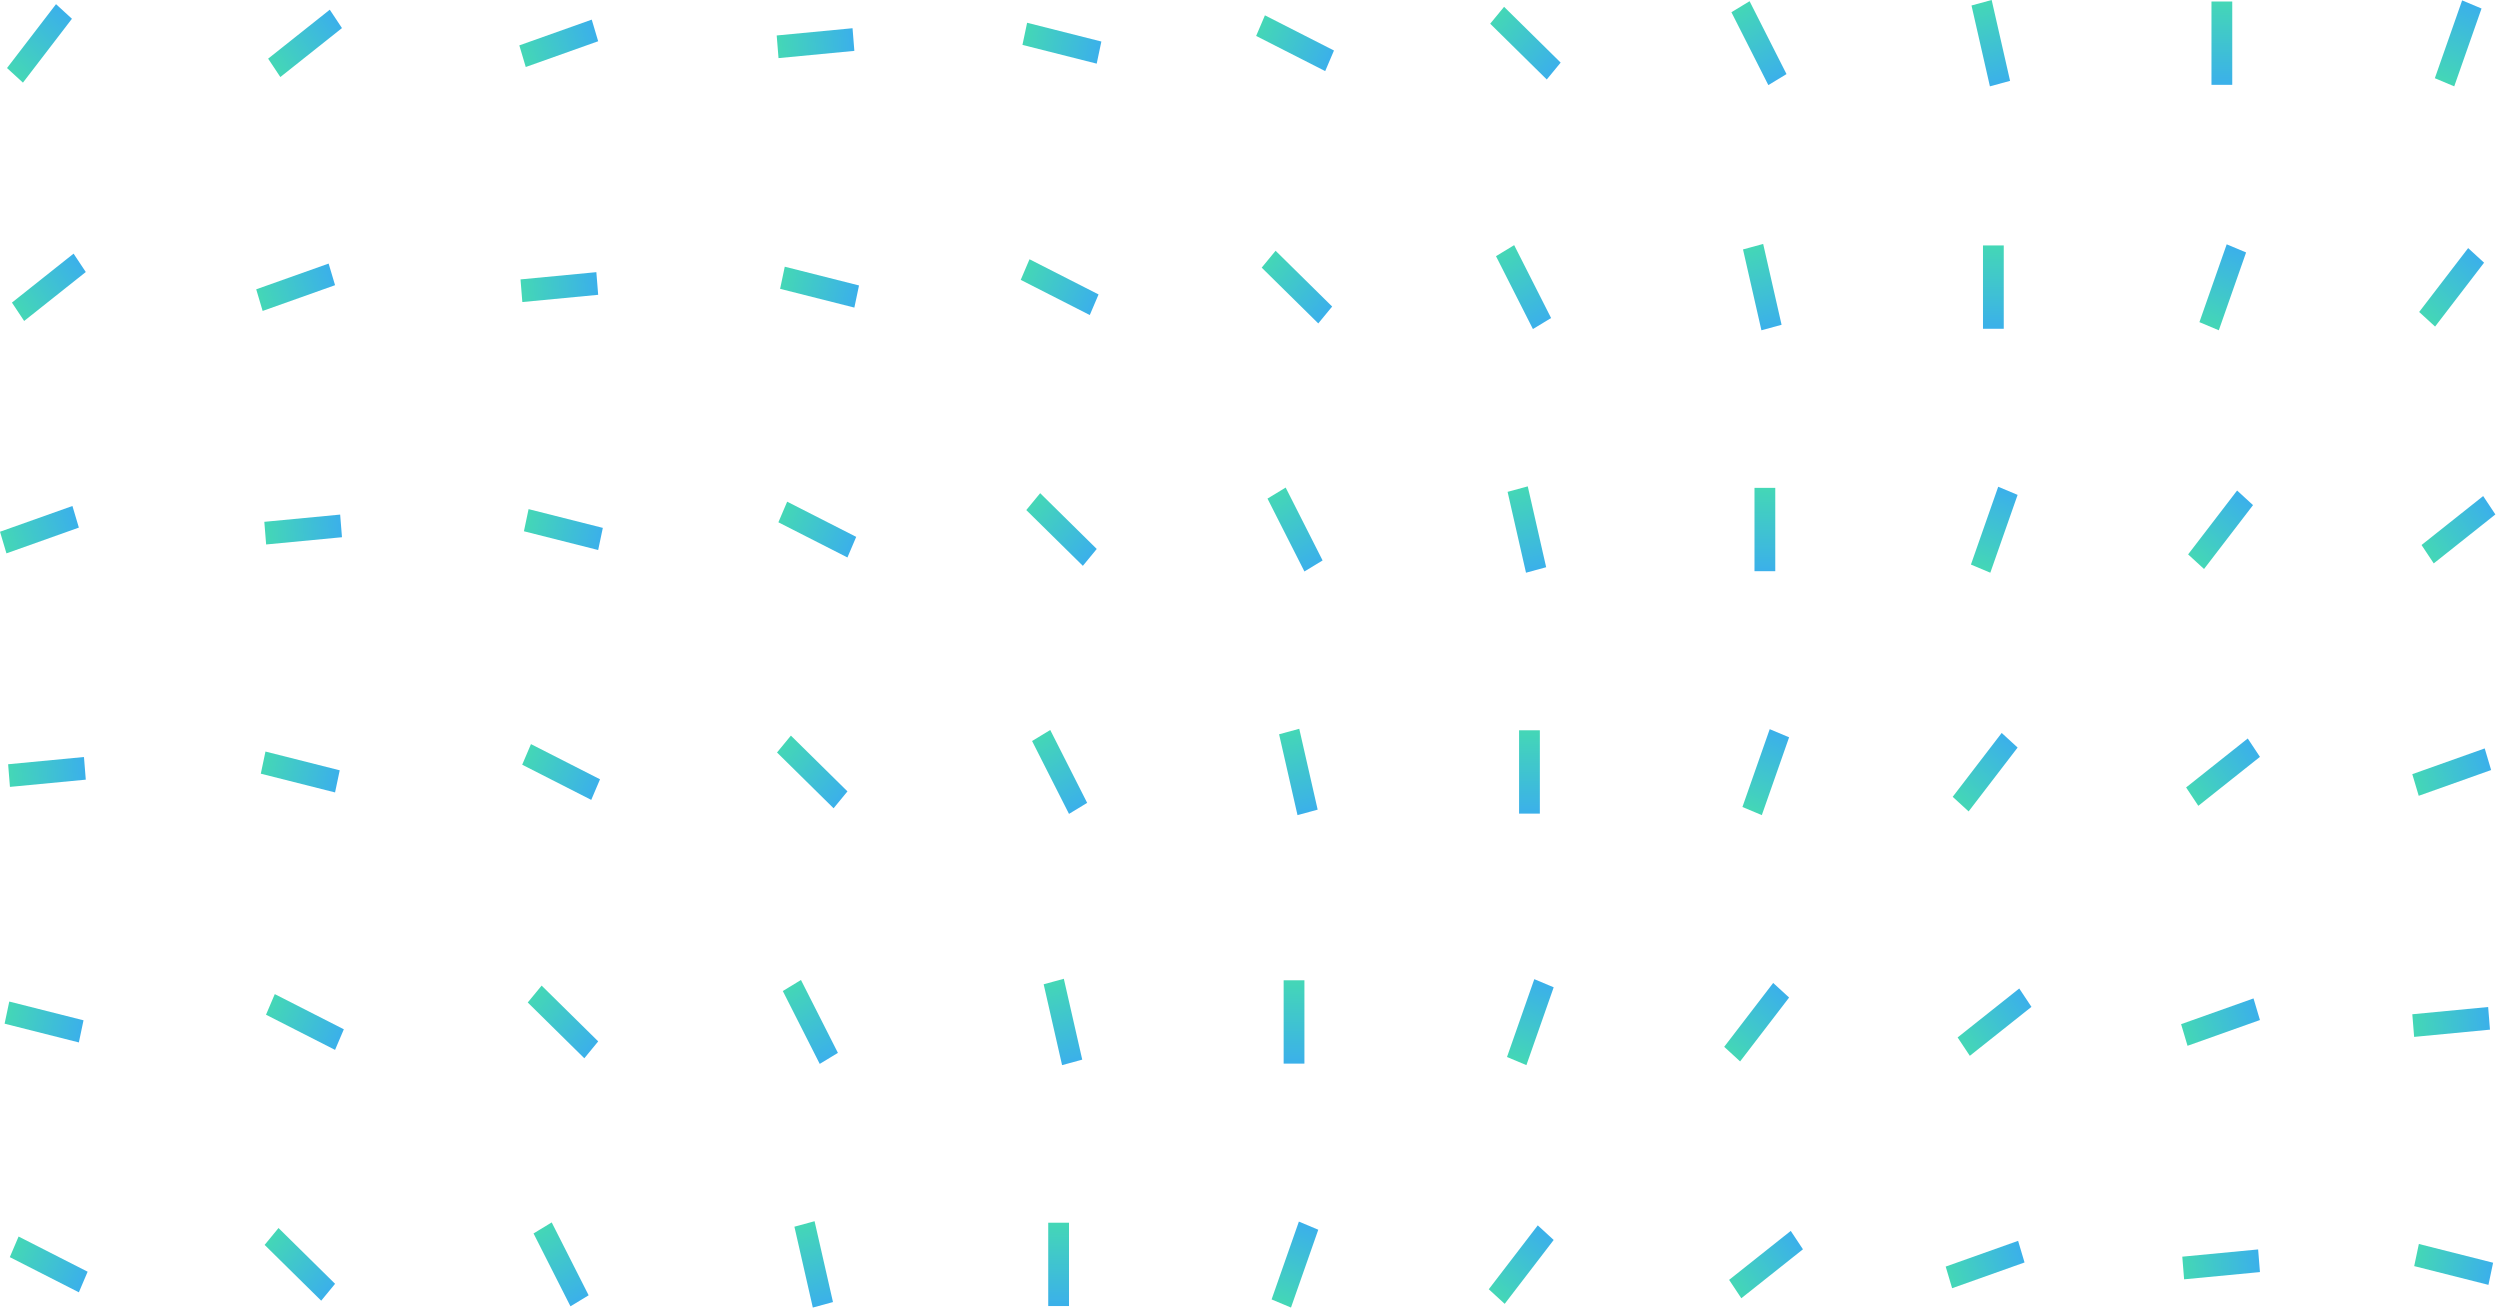 <svg width="330" height="173" viewBox="0 0 330 173" fill="none" xmlns="http://www.w3.org/2000/svg">
<rect x="291.915" y="11.199" width="11" height="2.742" transform="rotate(-90 291.915 11.199)" fill="url(#paint0_linear)"/>
<rect x="261.754" y="43.398" width="11" height="2.742" transform="rotate(-90 261.754 43.398)" fill="url(#paint1_linear)"/>
<rect x="231.593" y="75.398" width="11" height="2.742" transform="rotate(-90 231.593 75.398)" fill="url(#paint2_linear)"/>
<rect x="200.518" y="107.398" width="11" height="2.742" transform="rotate(-90 200.518 107.398)" fill="url(#paint3_linear)"/>
<rect x="169.441" y="140.398" width="11" height="2.742" transform="rotate(-90 169.441 140.398)" fill="url(#paint4_linear)"/>
<rect x="138.366" y="172.398" width="11" height="2.742" transform="rotate(-90 138.366 172.398)" fill="url(#paint5_linear)"/>
<rect width="10.947" height="2.758" transform="matrix(-0.222 -0.975 0.965 -0.263 262.668 11.398)" fill="url(#paint6_linear)"/>
<rect width="10.947" height="2.758" transform="matrix(-0.222 -0.975 0.965 -0.263 232.507 43.598)" fill="url(#paint7_linear)"/>
<rect width="10.947" height="2.758" transform="matrix(-0.222 -0.975 0.965 -0.263 201.432 75.598)" fill="url(#paint8_linear)"/>
<rect width="10.947" height="2.758" transform="matrix(-0.222 -0.975 0.965 -0.263 171.27 107.598)" fill="url(#paint9_linear)"/>
<rect width="10.947" height="2.758" transform="matrix(-0.222 -0.975 0.965 -0.263 140.194 140.598)" fill="url(#paint10_linear)"/>
<rect width="10.947" height="2.758" transform="matrix(-0.222 -0.975 0.965 -0.263 107.291 172.598)" fill="url(#paint11_linear)"/>
<rect width="10.785" height="2.805" transform="matrix(-0.452 -0.892 0.855 -0.519 233.421 11.234)" fill="url(#paint12_linear)"/>
<rect width="10.785" height="2.805" transform="matrix(-0.452 -0.892 0.855 -0.519 202.346 43.434)" fill="url(#paint13_linear)"/>
<rect width="10.785" height="2.805" transform="matrix(-0.452 -0.892 0.855 -0.519 172.184 75.434)" fill="url(#paint14_linear)"/>
<rect width="10.785" height="2.805" transform="matrix(-0.452 -0.892 0.855 -0.519 141.108 107.434)" fill="url(#paint15_linear)"/>
<rect width="10.785" height="2.805" transform="matrix(-0.452 -0.892 0.855 -0.519 108.205 140.434)" fill="url(#paint16_linear)"/>
<rect width="10.785" height="2.805" transform="matrix(-0.452 -0.892 0.855 -0.519 75.302 172.434)" fill="url(#paint17_linear)"/>
<rect width="10.488" height="2.887" transform="matrix(-0.712 -0.702 0.635 -0.772 204.173 10.492)" fill="url(#paint18_linear)"/>
<rect width="10.488" height="2.887" transform="matrix(-0.712 -0.702 0.635 -0.772 174.012 42.691)" fill="url(#paint19_linear)"/>
<rect width="10.488" height="2.887" transform="matrix(-0.712 -0.702 0.635 -0.772 142.937 74.691)" fill="url(#paint20_linear)"/>
<rect width="10.488" height="2.887" transform="matrix(-0.712 -0.702 0.635 -0.772 110.033 106.691)" fill="url(#paint21_linear)"/>
<rect width="10.488" height="2.887" transform="matrix(-0.712 -0.702 0.635 -0.772 77.13 139.691)" fill="url(#paint22_linear)"/>
<rect width="10.488" height="2.887" transform="matrix(-0.712 -0.702 0.635 -0.772 42.398 171.691)" fill="url(#paint23_linear)"/>
<rect width="10.229" height="2.956" transform="matrix(-0.891 -0.454 0.392 -0.92 174.926 9.387)" fill="url(#paint24_linear)"/>
<rect width="10.229" height="2.956" transform="matrix(-0.891 -0.454 0.392 -0.92 143.851 41.586)" fill="url(#paint25_linear)"/>
<rect width="10.229" height="2.956" transform="matrix(-0.891 -0.454 0.392 -0.92 111.861 73.586)" fill="url(#paint26_linear)"/>
<rect width="10.229" height="2.956" transform="matrix(-0.891 -0.454 0.392 -0.92 78.044 105.586)" fill="url(#paint27_linear)"/>
<rect width="10.229" height="2.956" transform="matrix(-0.891 -0.454 0.392 -0.92 44.227 138.586)" fill="url(#paint28_linear)"/>
<rect width="10.229" height="2.956" transform="matrix(-0.891 -0.454 0.392 -0.92 10.409 170.586)" fill="url(#paint29_linear)"/>
<rect width="10.104" height="2.987" transform="matrix(-0.97 -0.245 0.206 -0.978 144.765 8.402)" fill="url(#paint30_linear)"/>
<rect width="10.104" height="2.987" transform="matrix(-0.97 -0.245 0.206 -0.978 112.775 40.602)" fill="url(#paint31_linear)"/>
<rect width="10.104" height="2.987" transform="matrix(-0.97 -0.245 0.206 -0.978 78.958 72.602)" fill="url(#paint32_linear)"/>
<rect width="10.104" height="2.987" transform="matrix(-0.97 -0.245 0.206 -0.978 44.227 104.602)" fill="url(#paint33_linear)"/>
<rect width="10.104" height="2.987" transform="matrix(-0.97 -0.245 0.206 -0.978 10.409 137.602)" fill="url(#paint34_linear)"/>
<rect width="10.104" height="2.987" transform="matrix(-0.97 -0.245 0.206 -0.978 328.475 169.602)" fill="url(#paint35_linear)"/>
<rect width="10.061" height="2.998" transform="matrix(-0.995 0.095 -0.08 -0.997 112.775 6.715)" fill="url(#paint36_linear)"/>
<rect width="10.061" height="2.998" transform="matrix(-0.995 0.095 -0.08 -0.997 78.958 38.914)" fill="url(#paint37_linear)"/>
<rect width="10.061" height="2.998" transform="matrix(-0.995 0.095 -0.08 -0.997 45.141 70.914)" fill="url(#paint38_linear)"/>
<rect width="10.061" height="2.998" transform="matrix(-0.995 0.095 -0.08 -0.997 11.323 102.914)" fill="url(#paint39_linear)"/>
<rect width="10.061" height="2.998" transform="matrix(-0.995 0.095 -0.08 -0.997 328.676 135.914)" fill="url(#paint40_linear)"/>
<rect width="10.061" height="2.998" transform="matrix(-0.995 0.095 -0.08 -0.997 298.313 167.914)" fill="url(#paint41_linear)"/>
<rect width="10.148" height="2.976" transform="matrix(-0.942 0.335 -0.285 -0.959 78.958 5.445)" fill="url(#paint42_linear)"/>
<rect width="10.148" height="2.976" transform="matrix(-0.942 0.335 -0.285 -0.959 44.227 37.645)" fill="url(#paint43_linear)"/>
<rect width="10.148" height="2.976" transform="matrix(-0.942 0.335 -0.285 -0.959 10.409 69.644)" fill="url(#paint44_linear)"/>
<rect width="10.148" height="2.976" transform="matrix(-0.942 0.335 -0.285 -0.959 328.83 101.645)" fill="url(#paint45_linear)"/>
<rect width="10.148" height="2.976" transform="matrix(-0.942 0.335 -0.285 -0.959 298.313 134.645)" fill="url(#paint46_linear)"/>
<rect width="10.148" height="2.976" transform="matrix(-0.942 0.335 -0.285 -0.959 267.238 166.645)" fill="url(#paint47_linear)"/>
<rect width="10.39" height="2.913" transform="matrix(-0.783 0.622 -0.553 -0.833 45.141 3.707)" fill="url(#paint48_linear)"/>
<rect width="10.39" height="2.913" transform="matrix(-0.783 0.622 -0.553 -0.833 11.323 35.906)" fill="url(#paint49_linear)"/>
<rect width="10.39" height="2.913" transform="matrix(-0.783 0.622 -0.553 -0.833 329.389 67.906)" fill="url(#paint50_linear)"/>
<rect width="10.39" height="2.913" transform="matrix(-0.783 0.622 -0.553 -0.833 298.313 99.906)" fill="url(#paint51_linear)"/>
<rect width="10.39" height="2.913" transform="matrix(-0.783 0.622 -0.553 -0.833 268.152 132.906)" fill="url(#paint52_linear)"/>
<rect width="10.39" height="2.913" transform="matrix(-0.783 0.622 -0.553 -0.833 237.99 164.906)" fill="url(#paint53_linear)"/>
<rect width="10.619" height="2.851" transform="matrix(-0.609 0.794 -0.737 -0.676 9.495 2.477)" fill="url(#paint54_linear)"/>
<rect width="10.619" height="2.851" transform="matrix(-0.609 0.794 -0.737 -0.676 327.898 34.676)" fill="url(#paint55_linear)"/>
<rect width="10.619" height="2.851" transform="matrix(-0.609 0.794 -0.737 -0.676 297.399 66.676)" fill="url(#paint56_linear)"/>
<rect width="10.619" height="2.851" transform="matrix(-0.609 0.794 -0.737 -0.676 266.324 98.676)" fill="url(#paint57_linear)"/>
<rect width="10.619" height="2.851" transform="matrix(-0.609 0.794 -0.737 -0.676 236.162 131.676)" fill="url(#paint58_linear)"/>
<rect width="10.619" height="2.851" transform="matrix(-0.609 0.794 -0.737 -0.676 205.087 163.676)" fill="url(#paint59_linear)"/>
<rect width="10.883" height="2.776" transform="matrix(-0.331 0.944 -0.922 -0.387 327.561 1.125)" fill="url(#paint60_linear)"/>
<rect width="10.883" height="2.776" transform="matrix(-0.331 0.944 -0.922 -0.387 296.485 33.324)" fill="url(#paint61_linear)"/>
<rect width="10.883" height="2.776" transform="matrix(-0.331 0.944 -0.922 -0.387 266.324 65.324)" fill="url(#paint62_linear)"/>
<rect width="10.883" height="2.776" transform="matrix(-0.331 0.944 -0.922 -0.387 236.162 97.324)" fill="url(#paint63_linear)"/>
<rect width="10.883" height="2.776" transform="matrix(-0.331 0.944 -0.922 -0.387 205.087 130.324)" fill="url(#paint64_linear)"/>
<rect width="10.883" height="2.776" transform="matrix(-0.331 0.944 -0.922 -0.387 174.012 162.324)" fill="url(#paint65_linear)"/>
<defs>
<linearGradient id="paint0_linear" x1="302.915" y1="12.57" x2="291.915" y2="12.57" gradientUnits="userSpaceOnUse">
<stop stop-color="#44D7B6"/>
<stop offset="1" stop-color="#3BB0EA"/>
</linearGradient>
<linearGradient id="paint1_linear" x1="272.754" y1="44.769" x2="261.754" y2="44.769" gradientUnits="userSpaceOnUse">
<stop stop-color="#44D7B6"/>
<stop offset="1" stop-color="#3BB0EA"/>
</linearGradient>
<linearGradient id="paint2_linear" x1="242.593" y1="76.769" x2="231.593" y2="76.769" gradientUnits="userSpaceOnUse">
<stop stop-color="#44D7B6"/>
<stop offset="1" stop-color="#3BB0EA"/>
</linearGradient>
<linearGradient id="paint3_linear" x1="211.518" y1="108.769" x2="200.518" y2="108.769" gradientUnits="userSpaceOnUse">
<stop stop-color="#44D7B6"/>
<stop offset="1" stop-color="#3BB0EA"/>
</linearGradient>
<linearGradient id="paint4_linear" x1="180.441" y1="141.769" x2="169.441" y2="141.769" gradientUnits="userSpaceOnUse">
<stop stop-color="#44D7B6"/>
<stop offset="1" stop-color="#3BB0EA"/>
</linearGradient>
<linearGradient id="paint5_linear" x1="149.366" y1="173.769" x2="138.366" y2="173.769" gradientUnits="userSpaceOnUse">
<stop stop-color="#44D7B6"/>
<stop offset="1" stop-color="#3BB0EA"/>
</linearGradient>
<linearGradient id="paint6_linear" x1="10.947" y1="1.379" x2="0" y2="1.379" gradientUnits="userSpaceOnUse">
<stop stop-color="#44D7B6"/>
<stop offset="1" stop-color="#3BB0EA"/>
</linearGradient>
<linearGradient id="paint7_linear" x1="10.947" y1="1.379" x2="0" y2="1.379" gradientUnits="userSpaceOnUse">
<stop stop-color="#44D7B6"/>
<stop offset="1" stop-color="#3BB0EA"/>
</linearGradient>
<linearGradient id="paint8_linear" x1="10.947" y1="1.379" x2="0" y2="1.379" gradientUnits="userSpaceOnUse">
<stop stop-color="#44D7B6"/>
<stop offset="1" stop-color="#3BB0EA"/>
</linearGradient>
<linearGradient id="paint9_linear" x1="10.947" y1="1.379" x2="0" y2="1.379" gradientUnits="userSpaceOnUse">
<stop stop-color="#44D7B6"/>
<stop offset="1" stop-color="#3BB0EA"/>
</linearGradient>
<linearGradient id="paint10_linear" x1="10.947" y1="1.379" x2="0" y2="1.379" gradientUnits="userSpaceOnUse">
<stop stop-color="#44D7B6"/>
<stop offset="1" stop-color="#3BB0EA"/>
</linearGradient>
<linearGradient id="paint11_linear" x1="10.947" y1="1.379" x2="0" y2="1.379" gradientUnits="userSpaceOnUse">
<stop stop-color="#44D7B6"/>
<stop offset="1" stop-color="#3BB0EA"/>
</linearGradient>
<linearGradient id="paint12_linear" x1="10.785" y1="1.402" x2="0" y2="1.402" gradientUnits="userSpaceOnUse">
<stop stop-color="#44D7B6"/>
<stop offset="1" stop-color="#3BB0EA"/>
</linearGradient>
<linearGradient id="paint13_linear" x1="10.785" y1="1.402" x2="0" y2="1.402" gradientUnits="userSpaceOnUse">
<stop stop-color="#44D7B6"/>
<stop offset="1" stop-color="#3BB0EA"/>
</linearGradient>
<linearGradient id="paint14_linear" x1="10.785" y1="1.402" x2="0" y2="1.402" gradientUnits="userSpaceOnUse">
<stop stop-color="#44D7B6"/>
<stop offset="1" stop-color="#3BB0EA"/>
</linearGradient>
<linearGradient id="paint15_linear" x1="10.785" y1="1.402" x2="0" y2="1.402" gradientUnits="userSpaceOnUse">
<stop stop-color="#44D7B6"/>
<stop offset="1" stop-color="#3BB0EA"/>
</linearGradient>
<linearGradient id="paint16_linear" x1="10.785" y1="1.402" x2="0" y2="1.402" gradientUnits="userSpaceOnUse">
<stop stop-color="#44D7B6"/>
<stop offset="1" stop-color="#3BB0EA"/>
</linearGradient>
<linearGradient id="paint17_linear" x1="10.785" y1="1.402" x2="0" y2="1.402" gradientUnits="userSpaceOnUse">
<stop stop-color="#44D7B6"/>
<stop offset="1" stop-color="#3BB0EA"/>
</linearGradient>
<linearGradient id="paint18_linear" x1="10.488" y1="1.444" x2="0" y2="1.444" gradientUnits="userSpaceOnUse">
<stop stop-color="#44D7B6"/>
<stop offset="1" stop-color="#3BB0EA"/>
</linearGradient>
<linearGradient id="paint19_linear" x1="10.488" y1="1.444" x2="0" y2="1.444" gradientUnits="userSpaceOnUse">
<stop stop-color="#44D7B6"/>
<stop offset="1" stop-color="#3BB0EA"/>
</linearGradient>
<linearGradient id="paint20_linear" x1="10.488" y1="1.444" x2="0" y2="1.444" gradientUnits="userSpaceOnUse">
<stop stop-color="#44D7B6"/>
<stop offset="1" stop-color="#3BB0EA"/>
</linearGradient>
<linearGradient id="paint21_linear" x1="10.488" y1="1.444" x2="0" y2="1.444" gradientUnits="userSpaceOnUse">
<stop stop-color="#44D7B6"/>
<stop offset="1" stop-color="#3BB0EA"/>
</linearGradient>
<linearGradient id="paint22_linear" x1="10.488" y1="1.444" x2="0" y2="1.444" gradientUnits="userSpaceOnUse">
<stop stop-color="#44D7B6"/>
<stop offset="1" stop-color="#3BB0EA"/>
</linearGradient>
<linearGradient id="paint23_linear" x1="10.488" y1="1.444" x2="0" y2="1.444" gradientUnits="userSpaceOnUse">
<stop stop-color="#44D7B6"/>
<stop offset="1" stop-color="#3BB0EA"/>
</linearGradient>
<linearGradient id="paint24_linear" x1="10.229" y1="1.478" x2="0" y2="1.478" gradientUnits="userSpaceOnUse">
<stop stop-color="#44D7B6"/>
<stop offset="1" stop-color="#3BB0EA"/>
</linearGradient>
<linearGradient id="paint25_linear" x1="10.229" y1="1.478" x2="0" y2="1.478" gradientUnits="userSpaceOnUse">
<stop stop-color="#44D7B6"/>
<stop offset="1" stop-color="#3BB0EA"/>
</linearGradient>
<linearGradient id="paint26_linear" x1="10.229" y1="1.478" x2="0" y2="1.478" gradientUnits="userSpaceOnUse">
<stop stop-color="#44D7B6"/>
<stop offset="1" stop-color="#3BB0EA"/>
</linearGradient>
<linearGradient id="paint27_linear" x1="10.229" y1="1.478" x2="0" y2="1.478" gradientUnits="userSpaceOnUse">
<stop stop-color="#44D7B6"/>
<stop offset="1" stop-color="#3BB0EA"/>
</linearGradient>
<linearGradient id="paint28_linear" x1="10.229" y1="1.478" x2="0" y2="1.478" gradientUnits="userSpaceOnUse">
<stop stop-color="#44D7B6"/>
<stop offset="1" stop-color="#3BB0EA"/>
</linearGradient>
<linearGradient id="paint29_linear" x1="10.229" y1="1.478" x2="0" y2="1.478" gradientUnits="userSpaceOnUse">
<stop stop-color="#44D7B6"/>
<stop offset="1" stop-color="#3BB0EA"/>
</linearGradient>
<linearGradient id="paint30_linear" x1="10.104" y1="1.494" x2="0" y2="1.494" gradientUnits="userSpaceOnUse">
<stop stop-color="#44D7B6"/>
<stop offset="1" stop-color="#3BB0EA"/>
</linearGradient>
<linearGradient id="paint31_linear" x1="10.104" y1="1.494" x2="0" y2="1.494" gradientUnits="userSpaceOnUse">
<stop stop-color="#44D7B6"/>
<stop offset="1" stop-color="#3BB0EA"/>
</linearGradient>
<linearGradient id="paint32_linear" x1="10.104" y1="1.494" x2="0" y2="1.494" gradientUnits="userSpaceOnUse">
<stop stop-color="#44D7B6"/>
<stop offset="1" stop-color="#3BB0EA"/>
</linearGradient>
<linearGradient id="paint33_linear" x1="10.104" y1="1.494" x2="0" y2="1.494" gradientUnits="userSpaceOnUse">
<stop stop-color="#44D7B6"/>
<stop offset="1" stop-color="#3BB0EA"/>
</linearGradient>
<linearGradient id="paint34_linear" x1="10.104" y1="1.494" x2="0" y2="1.494" gradientUnits="userSpaceOnUse">
<stop stop-color="#44D7B6"/>
<stop offset="1" stop-color="#3BB0EA"/>
</linearGradient>
<linearGradient id="paint35_linear" x1="10.104" y1="1.494" x2="0" y2="1.494" gradientUnits="userSpaceOnUse">
<stop stop-color="#44D7B6"/>
<stop offset="1" stop-color="#3BB0EA"/>
</linearGradient>
<linearGradient id="paint36_linear" x1="10.061" y1="1.499" x2="0" y2="1.499" gradientUnits="userSpaceOnUse">
<stop stop-color="#44D7B6"/>
<stop offset="1" stop-color="#3BB0EA"/>
</linearGradient>
<linearGradient id="paint37_linear" x1="10.061" y1="1.499" x2="0" y2="1.499" gradientUnits="userSpaceOnUse">
<stop stop-color="#44D7B6"/>
<stop offset="1" stop-color="#3BB0EA"/>
</linearGradient>
<linearGradient id="paint38_linear" x1="10.061" y1="1.499" x2="0" y2="1.499" gradientUnits="userSpaceOnUse">
<stop stop-color="#44D7B6"/>
<stop offset="1" stop-color="#3BB0EA"/>
</linearGradient>
<linearGradient id="paint39_linear" x1="10.061" y1="1.499" x2="0" y2="1.499" gradientUnits="userSpaceOnUse">
<stop stop-color="#44D7B6"/>
<stop offset="1" stop-color="#3BB0EA"/>
</linearGradient>
<linearGradient id="paint40_linear" x1="10.061" y1="1.499" x2="0" y2="1.499" gradientUnits="userSpaceOnUse">
<stop stop-color="#44D7B6"/>
<stop offset="1" stop-color="#3BB0EA"/>
</linearGradient>
<linearGradient id="paint41_linear" x1="10.061" y1="1.499" x2="0" y2="1.499" gradientUnits="userSpaceOnUse">
<stop stop-color="#44D7B6"/>
<stop offset="1" stop-color="#3BB0EA"/>
</linearGradient>
<linearGradient id="paint42_linear" x1="10.148" y1="1.488" x2="0" y2="1.488" gradientUnits="userSpaceOnUse">
<stop stop-color="#44D7B6"/>
<stop offset="1" stop-color="#3BB0EA"/>
</linearGradient>
<linearGradient id="paint43_linear" x1="10.148" y1="1.488" x2="0" y2="1.488" gradientUnits="userSpaceOnUse">
<stop stop-color="#44D7B6"/>
<stop offset="1" stop-color="#3BB0EA"/>
</linearGradient>
<linearGradient id="paint44_linear" x1="10.148" y1="1.488" x2="0" y2="1.488" gradientUnits="userSpaceOnUse">
<stop stop-color="#44D7B6"/>
<stop offset="1" stop-color="#3BB0EA"/>
</linearGradient>
<linearGradient id="paint45_linear" x1="10.148" y1="1.488" x2="0" y2="1.488" gradientUnits="userSpaceOnUse">
<stop stop-color="#44D7B6"/>
<stop offset="1" stop-color="#3BB0EA"/>
</linearGradient>
<linearGradient id="paint46_linear" x1="10.148" y1="1.488" x2="0" y2="1.488" gradientUnits="userSpaceOnUse">
<stop stop-color="#44D7B6"/>
<stop offset="1" stop-color="#3BB0EA"/>
</linearGradient>
<linearGradient id="paint47_linear" x1="10.148" y1="1.488" x2="0" y2="1.488" gradientUnits="userSpaceOnUse">
<stop stop-color="#44D7B6"/>
<stop offset="1" stop-color="#3BB0EA"/>
</linearGradient>
<linearGradient id="paint48_linear" x1="10.39" y1="1.457" x2="0" y2="1.457" gradientUnits="userSpaceOnUse">
<stop stop-color="#44D7B6"/>
<stop offset="1" stop-color="#3BB0EA"/>
</linearGradient>
<linearGradient id="paint49_linear" x1="10.39" y1="1.457" x2="0" y2="1.457" gradientUnits="userSpaceOnUse">
<stop stop-color="#44D7B6"/>
<stop offset="1" stop-color="#3BB0EA"/>
</linearGradient>
<linearGradient id="paint50_linear" x1="10.39" y1="1.457" x2="0" y2="1.457" gradientUnits="userSpaceOnUse">
<stop stop-color="#44D7B6"/>
<stop offset="1" stop-color="#3BB0EA"/>
</linearGradient>
<linearGradient id="paint51_linear" x1="10.39" y1="1.457" x2="0" y2="1.457" gradientUnits="userSpaceOnUse">
<stop stop-color="#44D7B6"/>
<stop offset="1" stop-color="#3BB0EA"/>
</linearGradient>
<linearGradient id="paint52_linear" x1="10.39" y1="1.457" x2="0" y2="1.457" gradientUnits="userSpaceOnUse">
<stop stop-color="#44D7B6"/>
<stop offset="1" stop-color="#3BB0EA"/>
</linearGradient>
<linearGradient id="paint53_linear" x1="10.39" y1="1.457" x2="0" y2="1.457" gradientUnits="userSpaceOnUse">
<stop stop-color="#44D7B6"/>
<stop offset="1" stop-color="#3BB0EA"/>
</linearGradient>
<linearGradient id="paint54_linear" x1="10.619" y1="1.426" x2="0" y2="1.426" gradientUnits="userSpaceOnUse">
<stop stop-color="#44D7B6"/>
<stop offset="1" stop-color="#3BB0EA"/>
</linearGradient>
<linearGradient id="paint55_linear" x1="10.619" y1="1.426" x2="0" y2="1.426" gradientUnits="userSpaceOnUse">
<stop stop-color="#44D7B6"/>
<stop offset="1" stop-color="#3BB0EA"/>
</linearGradient>
<linearGradient id="paint56_linear" x1="10.619" y1="1.426" x2="0" y2="1.426" gradientUnits="userSpaceOnUse">
<stop stop-color="#44D7B6"/>
<stop offset="1" stop-color="#3BB0EA"/>
</linearGradient>
<linearGradient id="paint57_linear" x1="10.619" y1="1.426" x2="0" y2="1.426" gradientUnits="userSpaceOnUse">
<stop stop-color="#44D7B6"/>
<stop offset="1" stop-color="#3BB0EA"/>
</linearGradient>
<linearGradient id="paint58_linear" x1="10.619" y1="1.426" x2="0" y2="1.426" gradientUnits="userSpaceOnUse">
<stop stop-color="#44D7B6"/>
<stop offset="1" stop-color="#3BB0EA"/>
</linearGradient>
<linearGradient id="paint59_linear" x1="10.619" y1="1.426" x2="0" y2="1.426" gradientUnits="userSpaceOnUse">
<stop stop-color="#44D7B6"/>
<stop offset="1" stop-color="#3BB0EA"/>
</linearGradient>
<linearGradient id="paint60_linear" x1="10.883" y1="1.388" x2="0" y2="1.388" gradientUnits="userSpaceOnUse">
<stop stop-color="#44D7B6"/>
<stop offset="1" stop-color="#3BB0EA"/>
</linearGradient>
<linearGradient id="paint61_linear" x1="10.883" y1="1.388" x2="0" y2="1.388" gradientUnits="userSpaceOnUse">
<stop stop-color="#44D7B6"/>
<stop offset="1" stop-color="#3BB0EA"/>
</linearGradient>
<linearGradient id="paint62_linear" x1="10.883" y1="1.388" x2="0" y2="1.388" gradientUnits="userSpaceOnUse">
<stop stop-color="#44D7B6"/>
<stop offset="1" stop-color="#3BB0EA"/>
</linearGradient>
<linearGradient id="paint63_linear" x1="10.883" y1="1.388" x2="0" y2="1.388" gradientUnits="userSpaceOnUse">
<stop stop-color="#44D7B6"/>
<stop offset="1" stop-color="#3BB0EA"/>
</linearGradient>
<linearGradient id="paint64_linear" x1="10.883" y1="1.388" x2="0" y2="1.388" gradientUnits="userSpaceOnUse">
<stop stop-color="#44D7B6"/>
<stop offset="1" stop-color="#3BB0EA"/>
</linearGradient>
<linearGradient id="paint65_linear" x1="10.883" y1="1.388" x2="0" y2="1.388" gradientUnits="userSpaceOnUse">
<stop stop-color="#44D7B6"/>
<stop offset="1" stop-color="#3BB0EA"/>
</linearGradient>
</defs>
</svg>
